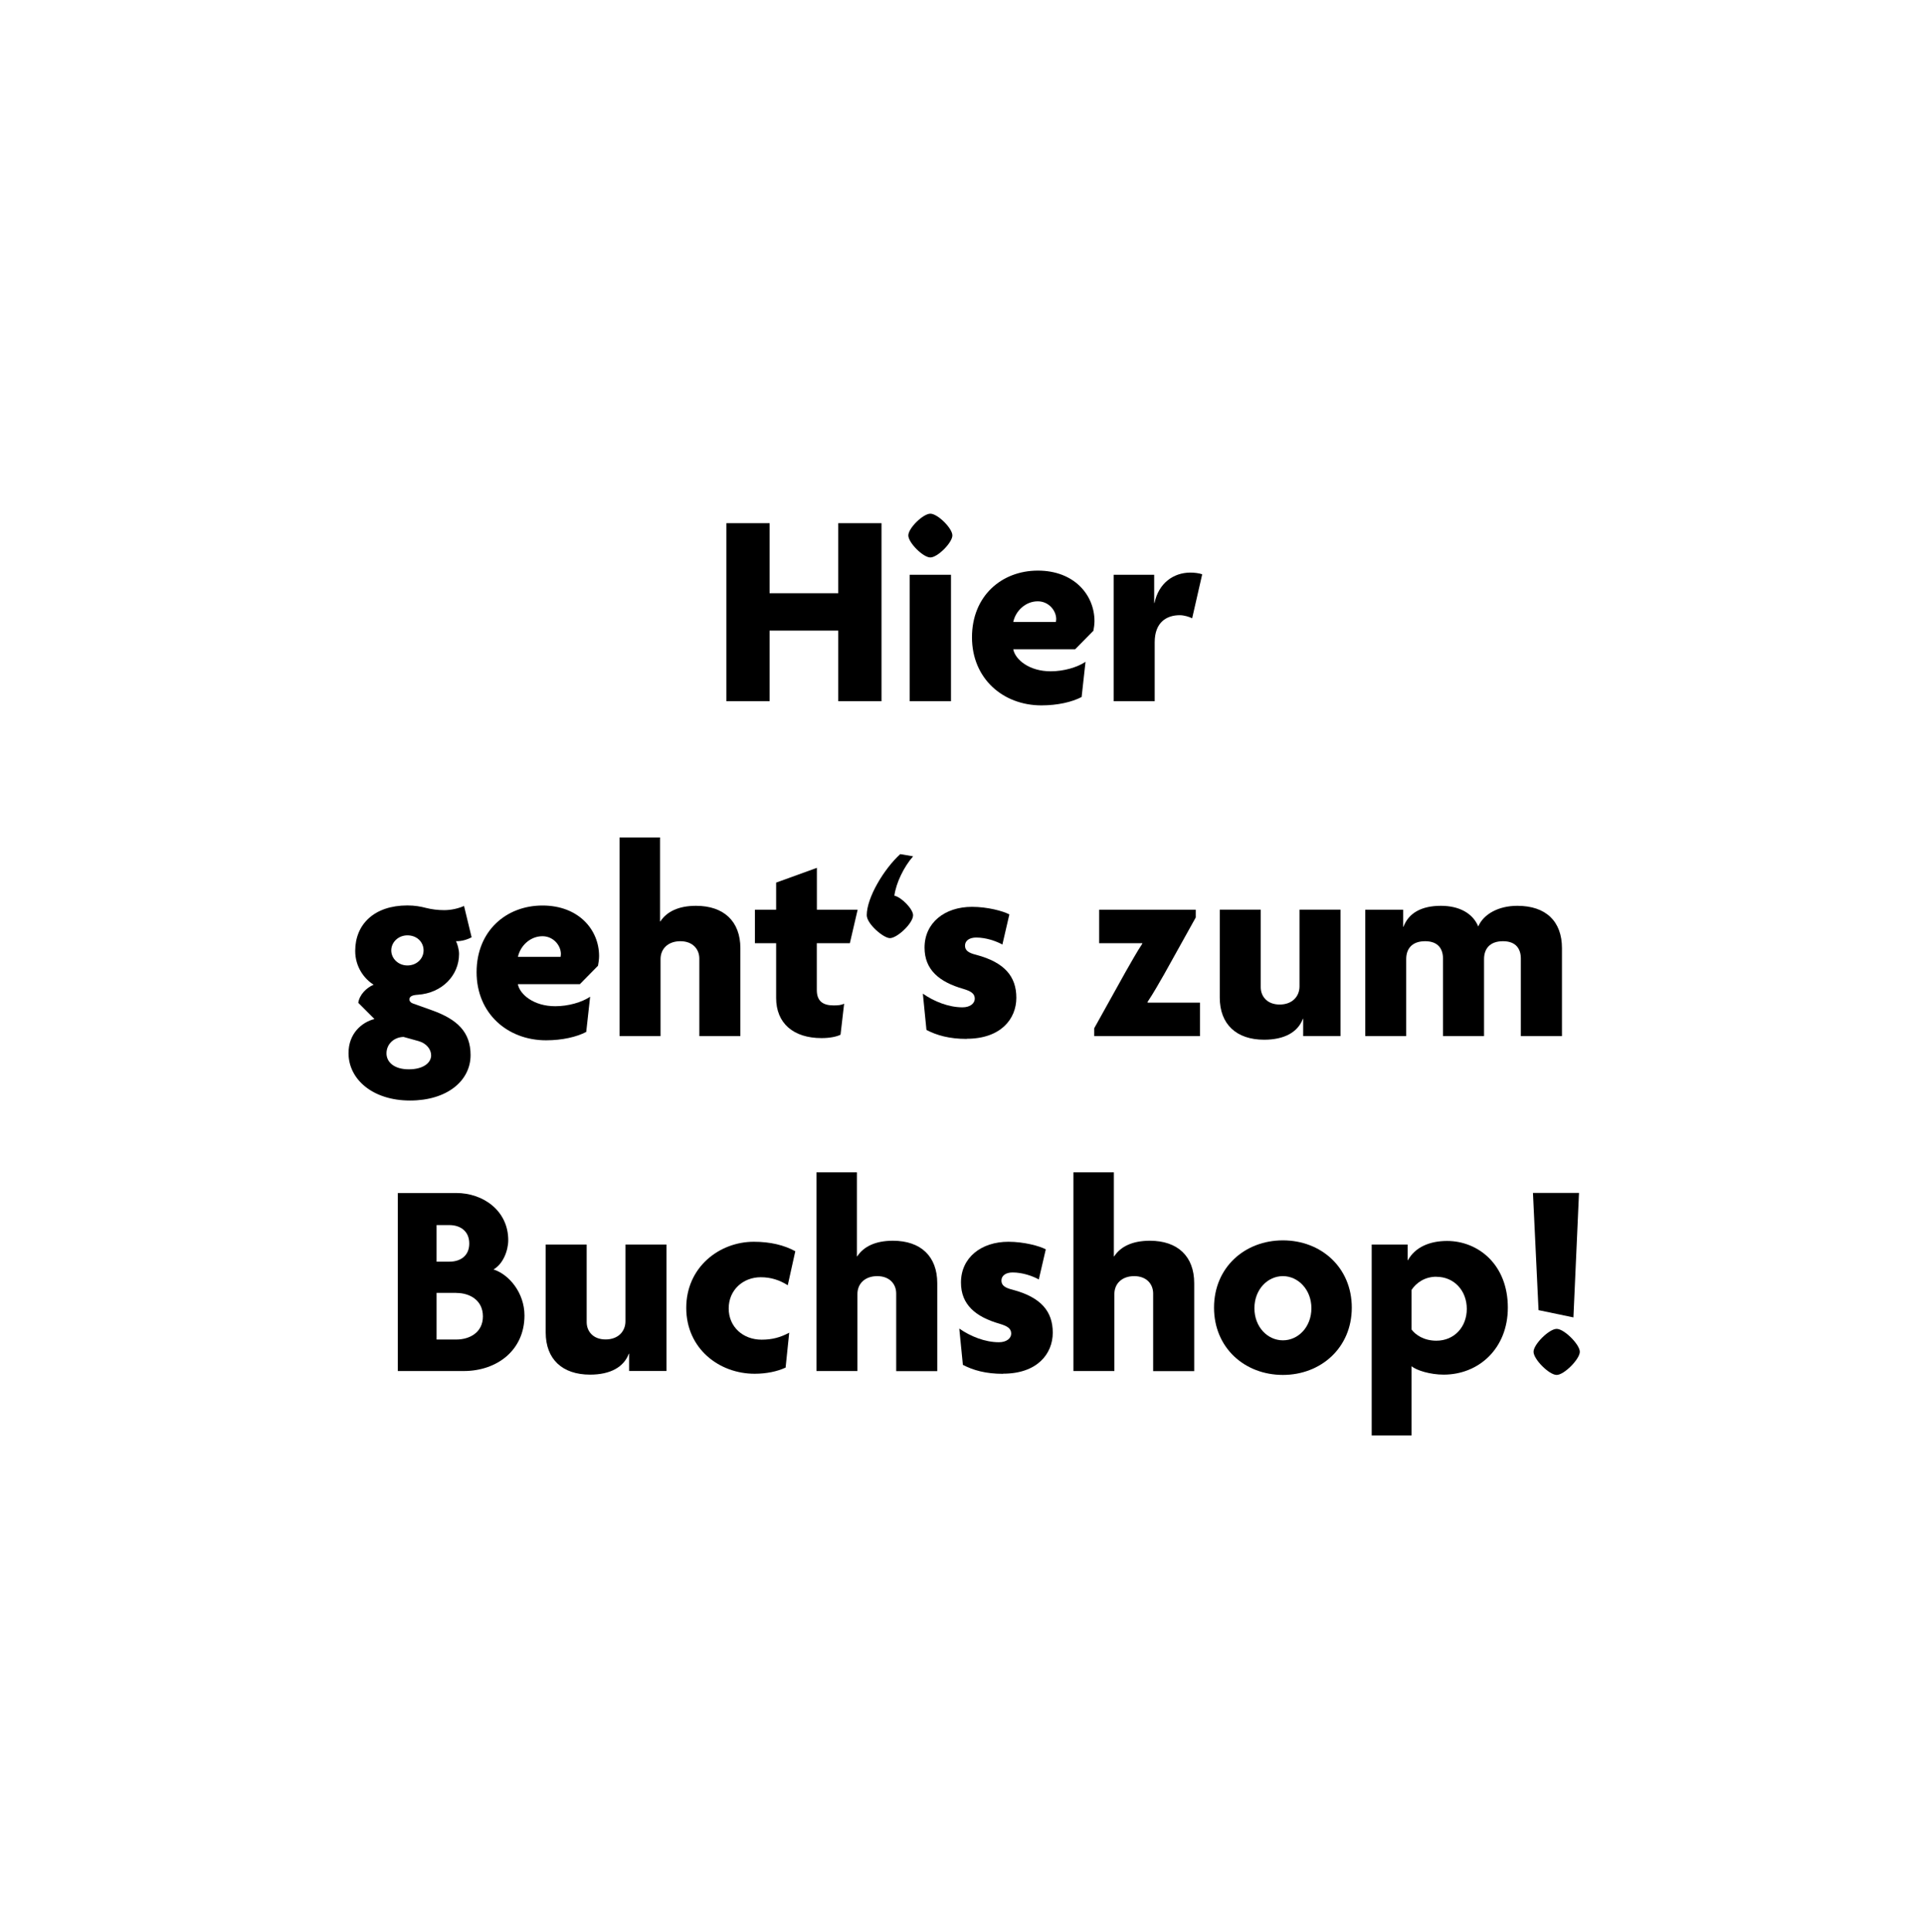 <?xml version="1.0" encoding="UTF-8"?>
<svg id="Ebene_1" data-name="Ebene 1" xmlns="http://www.w3.org/2000/svg" xmlns:xlink="http://www.w3.org/1999/xlink" viewBox="0 0 262 263">
  <defs>
    <style>
      .cls-1 {
        fill: #fff;
        filter: url(#outer-glow-1);
      }
    </style>
    <filter id="outer-glow-1" x="0" y="0" width="262" height="263" filterUnits="userSpaceOnUse">
      <feOffset dx="0" dy="0"/>
      <feGaussianBlur result="blur" stdDeviation="5"/>
      <feFlood flood-color="#000" flood-opacity=".75"/>
      <feComposite in2="blur" operator="in"/>
      <feComposite in="SourceGraphic"/>
    </filter>
  </defs>
  <circle class="cls-1" cx="130.96" cy="131.42" r="115.73"/>
  <g>
    <path d="M114.15,95.47v-9.61h-9.35v9.61h-5.89v-24.24h5.89v9.54h9.35v-9.54h5.89v24.24h-5.89Z"/>
    <path d="M126.69,75.9c-.99,0-3-2.01-3-3s2.01-2.96,3-2.96,3,1.98,3,2.96-2.01,3-3,3ZM123.88,95.47v-17.21h5.62v17.21h-5.62Z"/>
    <path d="M148.88,85.89l-2.47,2.51h-8.43c.27,1.41,2.17,3,5.09,3,1.79,0,3.61-.53,4.75-1.29l-.53,4.79c-1.29.68-3.27,1.14-5.47,1.14-5.24,0-9.46-3.65-9.46-9.27s4.03-9.08,8.97-9.08,7.71,3.31,7.71,6.88c0,.42-.08.99-.15,1.33ZM141.32,81.87c-1.63,0-3,1.25-3.34,2.81h5.81c0-.11.04-.23.04-.38,0-1.18-1.03-2.43-2.51-2.43Z"/>
    <path d="M162.33,84.18c-.34-.19-1.1-.42-1.67-.42-1.79,0-3.42.95-3.42,3.69v8.02h-5.58v-17.21h5.51v3.84h.04c.57-2.7,2.58-4.14,4.9-4.14.53,0,1.18.08,1.6.23l-1.37,6Z"/>
    <path d="M55.82,149.84c-5.02,0-8.36-2.85-8.36-6.46,0-2.62,1.75-4.18,3.53-4.64l-2.2-2.2c.15-1.1,1.1-2.05,2.09-2.47-1.29-.8-2.51-2.43-2.51-4.6,0-3.65,2.62-6.19,7.1-6.19,1.03,0,1.82.15,2.55.34.76.19,1.6.3,2.47.3.95,0,1.94-.23,2.7-.57l1.03,4.26c-.53.3-1.37.57-2.13.53.19.34.42,1.14.42,1.75,0,2.89-2.28,5.32-5.62,5.55-.68.04-1.14.19-1.14.65,0,.19.15.42.46.53l2.66.95c3.38,1.22,5.21,2.93,5.21,6.08,0,3.53-3.23,6.19-8.24,6.19ZM57,141.75l-2.05-.57c-1.33.04-2.32.99-2.32,2.24,0,1.18,1.03,2.17,3.04,2.17s3.04-.91,3.04-1.9c0-.8-.61-1.63-1.71-1.94ZM55.48,127.35c-1.25,0-2.2.95-2.2,2.05s.95,2.05,2.2,2.05,2.2-.91,2.2-2.05-.91-2.05-2.2-2.05Z"/>
    <path d="M81.43,131.49l-2.47,2.51h-8.44c.27,1.41,2.17,3,5.09,3,1.79,0,3.61-.53,4.75-1.29l-.53,4.79c-1.29.68-3.27,1.14-5.47,1.14-5.24,0-9.46-3.65-9.46-9.27s4.03-9.08,8.97-9.08,7.71,3.31,7.71,6.88c0,.42-.08.99-.15,1.33ZM73.87,127.47c-1.63,0-3,1.25-3.34,2.81h5.81c0-.11.04-.23.04-.38,0-1.18-1.03-2.43-2.51-2.43Z"/>
    <path d="M95.23,141.07v-10.56c0-1.25-.87-2.36-2.58-2.36s-2.7,1.06-2.7,2.43v10.49h-5.58v-27.05h5.51v11.44h.04c.87-1.33,2.47-2.13,4.86-2.13,3.8,0,6.04,2.13,6.04,5.77v11.97h-5.59Z"/>
    <path d="M115.71,128.42h-4.48v6.38c0,1.48.8,2.09,2.28,2.09.65,0,1.03-.04,1.44-.23l-.49,4.22c-.53.27-1.48.46-2.58.46-3.88,0-6.19-2.05-6.19-5.47v-7.45h-2.89v-4.56h2.89v-3.69l5.55-2.01v5.7h5.55l-1.06,4.56Z"/>
    <path d="M121.18,127.73c-.87,0-3.15-1.94-3.15-3.12,0-2.39,2.32-6.27,4.56-8.32l1.75.3c-1.29,1.48-2.32,3.65-2.55,5.36.95.19,2.55,1.82,2.55,2.66,0,1.1-2.17,3.12-3.15,3.12Z"/>
    <path d="M131.63,141.45c-2.36,0-4.07-.49-5.47-1.22l-.49-4.94c1.52,1.06,3.5,1.86,5.4,1.86,1.03,0,1.67-.53,1.67-1.18,0-.72-.57-1.03-1.56-1.33-3.31-.95-5.28-2.62-5.28-5.62,0-3.38,2.74-5.55,6.46-5.55,2.13,0,4.22.57,5.09,1.03l-.95,4.1c-.84-.46-2.2-.95-3.57-.95-.91,0-1.52.42-1.52,1.1,0,.65.46.99,1.52,1.25,3.88,1.03,5.47,2.96,5.47,5.85s-2.13,5.58-6.76,5.58Z"/>
    <path d="M149,141.07v-1.06l4.29-7.71c.72-1.25,1.52-2.7,2.28-3.84l-.04-.04h-5.85v-4.56h13.15v1.06l-4.29,7.71c-.72,1.25-1.44,2.54-2.28,3.8l.04.08h7.11v4.56h-14.4Z"/>
    <path d="M177.46,141.07v-2.36h-.04c-.68,1.82-2.51,2.85-5.28,2.85-3.76,0-6.04-2.09-6.04-5.74v-11.97h5.58v10.56c0,1.25.87,2.36,2.58,2.36s2.7-1.1,2.7-2.47v-10.45h5.58v17.21h-5.09Z"/>
    <path d="M207.1,141.07v-10.56c0-1.25-.61-2.36-2.43-2.36s-2.58,1.06-2.58,2.43v10.49h-5.59v-10.56c0-1.25-.61-2.36-2.43-2.36s-2.58,1.06-2.58,2.43v10.49h-5.58v-17.21h5.17v2.32h.04c.68-1.82,2.39-2.85,5.09-2.85,2.47,0,4.33.99,5.09,2.81.72-1.67,2.74-2.81,5.32-2.81,3.91,0,6.08,2.13,6.08,5.77v11.97h-5.59Z"/>
    <path d="M63.14,186.67h-8.97v-24.24h7.94c3.76,0,7.1,2.47,7.1,6.42,0,1.44-.72,3.27-2.01,3.99,2.13.68,4.22,3.19,4.22,6.27,0,4.71-3.72,7.56-8.28,7.56ZM61.2,166.8h-1.75v4.98h1.75c1.41,0,2.7-.72,2.7-2.47s-1.29-2.51-2.7-2.51ZM62.15,176.03h-2.7v6.35h2.7c1.79,0,3.61-.95,3.61-3.15s-1.79-3.19-3.61-3.19Z"/>
    <path d="M85.67,186.67v-2.36h-.04c-.68,1.82-2.51,2.85-5.28,2.85-3.76,0-6.04-2.09-6.04-5.74v-11.97h5.58v10.56c0,1.25.87,2.36,2.58,2.36s2.7-1.1,2.7-2.47v-10.45h5.59v17.21h-5.09Z"/>
    <path d="M107.29,175c-1.14-.72-2.32-1.1-3.69-1.1-2.43,0-4.37,1.75-4.37,4.25s1.94,4.25,4.48,4.25c1.44,0,2.55-.3,3.76-.95l-.49,4.75c-1.14.53-2.62.84-4.22.84-4.83,0-9.31-3.42-9.31-8.97s4.52-9,9.19-9c2.28,0,4.14.46,5.66,1.29l-1.03,4.64Z"/>
    <path d="M122.04,186.67v-10.56c0-1.25-.87-2.36-2.58-2.36s-2.7,1.06-2.7,2.43v10.49h-5.58v-27.05h5.51v11.44h.04c.87-1.33,2.47-2.13,4.86-2.13,3.8,0,6.04,2.13,6.04,5.78v11.97h-5.59Z"/>
    <path d="M136.59,187.05c-2.36,0-4.07-.49-5.47-1.22l-.49-4.94c1.52,1.06,3.5,1.86,5.4,1.86,1.03,0,1.67-.53,1.67-1.18,0-.72-.57-1.03-1.56-1.33-3.31-.95-5.28-2.62-5.28-5.62,0-3.38,2.74-5.55,6.46-5.55,2.13,0,4.22.57,5.09,1.03l-.95,4.1c-.84-.46-2.2-.95-3.57-.95-.91,0-1.52.42-1.52,1.1,0,.65.46.99,1.52,1.25,3.88,1.03,5.47,2.96,5.47,5.85s-2.13,5.58-6.76,5.58Z"/>
    <path d="M157.03,186.67v-10.56c0-1.25-.87-2.36-2.58-2.36s-2.7,1.06-2.7,2.43v10.49h-5.58v-27.05h5.51v11.44h.04c.87-1.33,2.47-2.13,4.86-2.13,3.8,0,6.04,2.13,6.04,5.78v11.97h-5.59Z"/>
    <path d="M174.7,187.2c-5.21,0-9.38-3.69-9.38-9.16s4.18-9.16,9.38-9.16,9.38,3.69,9.38,9.16-4.22,9.16-9.38,9.16ZM174.7,173.75c-2.09,0-3.88,1.82-3.88,4.37s1.79,4.37,3.88,4.37,3.88-1.82,3.88-4.37-1.82-4.37-3.88-4.37Z"/>
    <path d="M196.59,187.16c-1.82,0-3.68-.57-4.37-1.14v9.42h-5.43v-25.99h4.9v2.13h.04c.95-1.75,2.93-2.62,5.32-2.62,4.22,0,8.28,3.19,8.28,9.08,0,5.55-3.95,9.12-8.74,9.12ZM195.6,173.83c-1.63,0-2.77.87-3.38,1.79v5.4c.53.72,1.67,1.52,3.38,1.52,2.43,0,4.14-1.86,4.14-4.33s-1.71-4.37-4.14-4.37Z"/>
    <path d="M214.26,179.37l-4.75-.99-.76-15.96h6.27l-.76,16.95ZM211.98,187.2c-1.03,0-3.15-2.13-3.15-3.15s2.13-3.12,3.15-3.12,3.15,2.13,3.15,3.12-2.13,3.15-3.15,3.15Z"/>
  </g>
</svg>